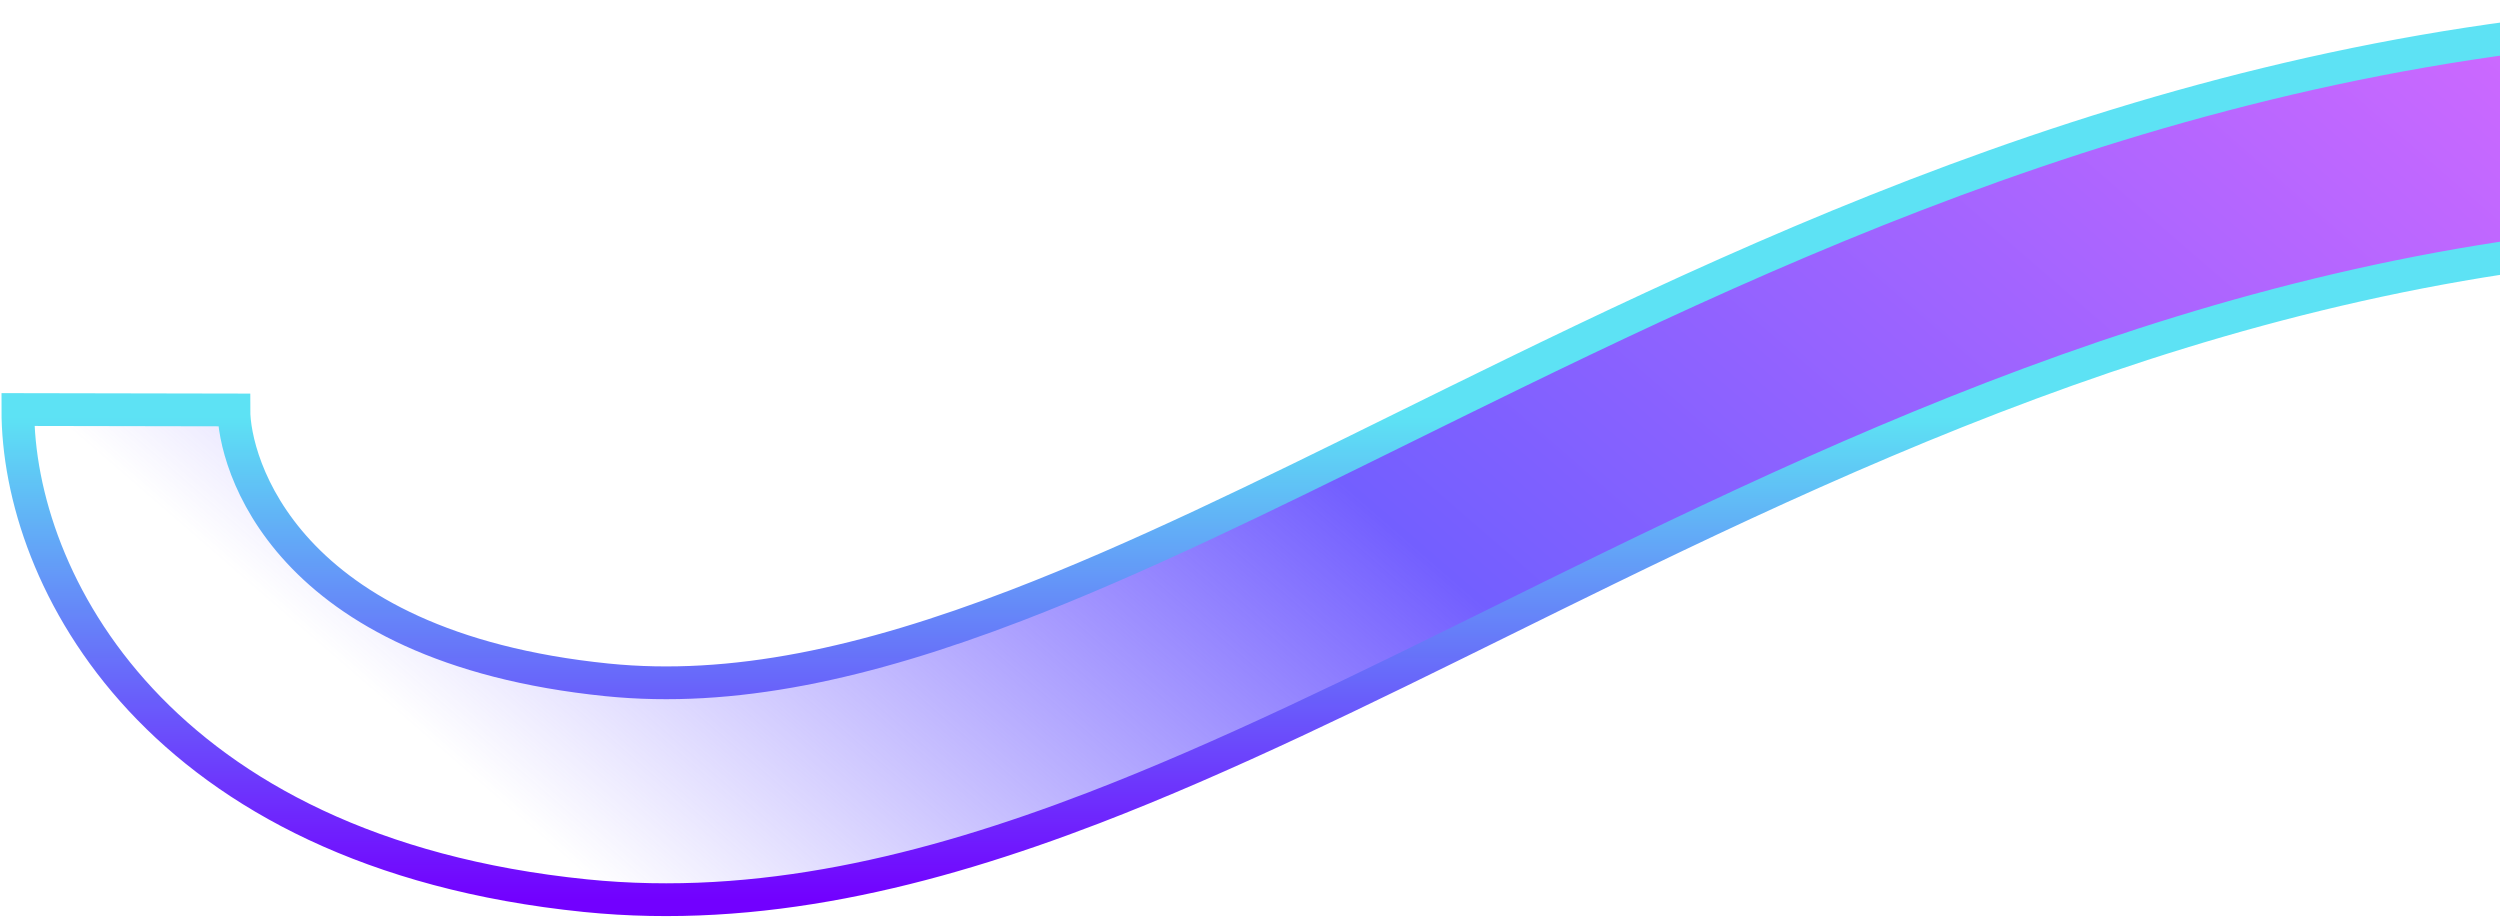 <svg width="839" height="308" viewBox="0 0 839 308" fill="none" xmlns="http://www.w3.org/2000/svg">
<path fill-rule="evenodd" clip-rule="evenodd" d="M366.964 271.16C311.27 292.543 254.492 306.472 196.48 300.585C52.538 285.98 5.895 194.147 6 137.442L78.489 137.577C78.457 154.757 94.775 217.106 203.768 228.166C245.684 232.419 290.191 222.708 341.075 203.172C381.755 187.553 423.871 166.779 470.384 143.835C482.593 137.813 495.105 131.641 507.974 125.373C629.96 65.963 776.119 2.017 959 6.129L957.377 78.899C792.76 75.198 659.815 132.322 539.608 190.865C527.681 196.674 515.793 202.541 503.962 208.38C457.067 231.524 411.057 254.231 366.964 271.16Z" fill="url(#paint0_linear_104_3554)" stroke="url(#paint1_linear_104_3554)" stroke-width="11"/>
<defs>
<linearGradient id="paint0_linear_104_3554" x1="793.961" y1="-139.226" x2="323.712" y2="404.04" gradientUnits="userSpaceOnUse">
<stop stop-color="#E16BFF"/>
<stop offset="0.63" stop-color="#735FFF"/>
<stop offset="1" stop-color="#735FFF" stop-opacity="0"/>
</linearGradient>
<linearGradient id="paint1_linear_104_3554" x1="482.5" y1="5.94" x2="482.5" y2="301.94" gradientUnits="userSpaceOnUse">
<stop offset="0.453" stop-color="#5DE2F4"/>
<stop offset="1" stop-color="#7200FF"/>
</linearGradient>
</defs>
</svg>
